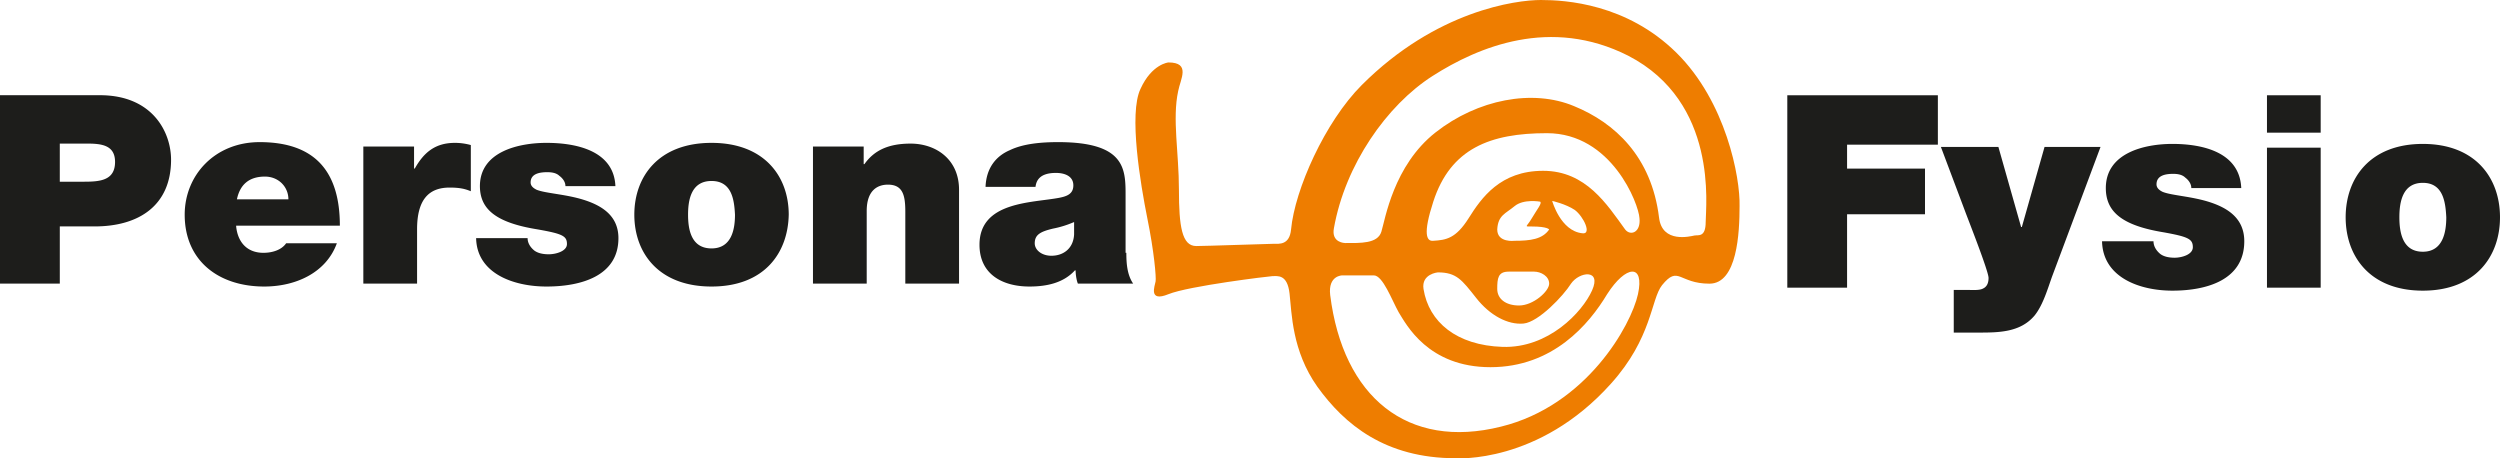 <svg width="240" height="44" xmlns="http://www.w3.org/2000/svg"><g fill="none"><path d="M0 9.14h9.592c5.087 0 6.83 3.59 6.83 6.193 0 4.363-3.051 6.404-7.339 6.404H5.741v5.489H0V9.14zm5.74 8.304h2.253c1.526 0 3.052-.07 3.052-1.9 0-1.618-1.308-1.759-2.688-1.759H5.74v3.66zm16.932 4.293c.145 1.478 1.017 2.533 2.616 2.533.872 0 1.744-.281 2.18-.914h4.869c-1.018 2.814-3.924 4.151-6.976 4.151-4.36 0-7.63-2.463-7.63-6.896 0-3.8 2.906-6.967 7.194-6.967 5.377 0 7.702 2.886 7.702 8.023h-9.955v.07zm5.014-2.604c0-1.196-.945-2.181-2.253-2.181-1.526 0-2.398.774-2.688 2.181h4.941zm7.121-5.066h4.942v2.11h.072c.872-1.547 1.962-2.462 3.852-2.462a5.7 5.7 0 0 1 1.526.21v4.434c-.509-.21-1.018-.352-2.035-.352-2.035 0-3.125 1.197-3.125 4.012v5.207H34.88v-13.16h-.073zm19.475 3.8c0-.423-.29-.774-.581-.986-.291-.281-.727-.351-1.163-.351-.727 0-1.599.14-1.599.985 0 .352.291.563.582.704.872.351 2.834.422 4.578.985 1.744.563 3.27 1.548 3.27 3.659 0 3.66-3.634 4.644-6.904 4.644-3.197 0-6.685-1.266-6.758-4.644h4.942c0 .422.218.844.654 1.196.29.211.726.352 1.38.352.654 0 1.744-.281 1.744-.985 0-.774-.436-.985-2.834-1.407-3.924-.634-5.522-1.9-5.522-4.152 0-3.308 3.706-4.152 6.394-4.152 2.907 0 6.468.774 6.613 4.152h-4.796zm14.025 9.64c-5.087 0-7.412-3.237-7.412-6.896 0-3.66 2.325-6.896 7.412-6.896 5.086 0 7.412 3.237 7.412 6.896-.073 3.66-2.326 6.896-7.412 6.896zm0-10.133c-1.962 0-2.253 1.83-2.253 3.237 0 1.408.29 3.237 2.253 3.237 1.962 0 2.252-1.9 2.252-3.237-.072-1.407-.29-3.237-2.252-3.237zm9.592-3.307h5.014v1.689h.072c.945-1.337 2.326-1.97 4.433-1.97 2.398 0 4.65 1.477 4.65 4.433v9.007H86.91V20.33c0-1.549-.218-2.604-1.671-2.604-.872 0-2.035.422-2.035 2.533v6.967h-5.159v-13.16H77.9zm30.229 10.203c0 .986.073 2.111.654 2.956h-5.305c-.145-.352-.218-.915-.218-1.267h-.072c-1.09 1.197-2.689 1.548-4.36 1.548-2.616 0-4.796-1.196-4.796-4.01 0-4.153 5.014-4.012 7.63-4.504.726-.141 1.38-.352 1.38-1.197 0-.915-.872-1.196-1.671-1.196-1.599 0-1.89.774-1.962 1.337h-4.796c.073-1.83 1.017-2.956 2.325-3.518 1.308-.634 3.052-.775 4.651-.775 6.467 0 6.467 2.604 6.467 5.137v5.49h.073zm-5.014-2.955a9.733 9.733 0 0 1-2.035.633c-1.162.282-1.744.563-1.744 1.408 0 .633.654 1.196 1.599 1.196 1.163 0 2.107-.704 2.18-2.04v-1.197zm68.467-12.171h14.454v4.744h-8.716v2.3h7.481v4.384h-7.481v7.044h-5.738V9.144zm25.421 17.394c-.436 1.221-.871 2.73-1.67 3.737-1.38 1.653-3.487 1.653-5.448 1.653h-2.324v-4.097h1.235c.508 0 1.234.072 1.598-.143.29-.144.508-.432.508-1.007 0-.647-1.961-5.606-2.252-6.397l-2.324-6.18h5.52l2.18 7.69h.072l2.179-7.69h5.375l-4.649 12.434zm13.364-8.482c0-.431-.29-.79-.58-1.006-.291-.288-.727-.36-1.163-.36-.726 0-1.598.144-1.598 1.007 0 .36.29.575.581.719.872.359 2.833.43 4.576 1.006 1.743.575 3.269 1.581 3.269 3.737 0 3.738-3.632 4.744-6.9 4.744-3.196 0-6.683-1.294-6.755-4.744h4.939c0 .432.218.863.653 1.222.29.216.727.36 1.38.36.654 0 1.744-.288 1.744-1.007 0-.79-.436-1.006-2.833-1.437-3.922-.647-5.52-1.94-5.52-4.24 0-3.379 3.704-4.241 6.392-4.241 2.905 0 6.464.79 6.609 4.24h-4.794zm12.42-5.318h-5.157V9.144h5.157v3.594zm-5.157 1.437h5.157v13.44h-5.157v-13.44zm14.963 13.728c-5.085 0-7.409-3.306-7.409-7.044 0-3.737 2.324-7.043 7.409-7.043 5.084 0 7.408 3.306 7.408 7.043 0 3.738-2.324 7.044-7.408 7.044zm0-10.35c-1.961 0-2.252 1.869-2.252 3.306 0 1.438.29 3.307 2.252 3.307 1.96 0 2.251-1.941 2.251-3.307-.072-1.437-.29-3.306-2.251-3.306z" fill="#1D1D1B"/><path d="M160.929 5.056C156.161.361 150.309 0 147.925 0c-2.384 0-10.041 1.011-17.193 8.162-3.54 3.54-6.43 10.04-6.791 13.87-.145 1.516-1.156 1.372-1.662 1.372-.36 0-6.646.216-7.44.216-1.373 0-1.662-1.878-1.662-5.417 0-3.54-.65-6.79-.072-9.463.216-1.155 1.228-2.745-.94-2.745 0 0-1.589.145-2.673 2.529-1.155 2.383 0 9.173.65 12.424.65 3.178.868 5.706.795 6.067-.072.434-.722 2.023 1.228 1.228 1.951-.794 9.753-1.733 9.97-1.733.506 0 1.445-.217 1.661 1.661.217 1.878.217 5.49 2.673 8.957 2.601 3.612 6.502 6.862 13.293 6.862 0 0 7.947.578 14.882-7.15 3.973-4.407 3.829-8.091 4.912-9.463 1.59-1.95 1.59-.145 4.552-.145 2.673 0 2.89-4.912 2.89-7.44.072-2.745-1.301-10.04-6.069-14.736zm-3.684 23.187c-.65 2.962-4.913 10.69-13.148 12.713-8.959 2.24-15.171-2.817-16.4-12.64-.216-1.879 1.156-1.879 1.156-1.879h3.035c.866 0 1.733 2.384 2.384 3.54.722 1.156 2.817 5.273 8.813 5.273s9.464-4.117 11.198-7.007c1.806-2.817 3.612-2.961 2.962 0zm-10.187-6.5c1.518 0 1.662.288 1.662.288-.65.94-1.806 1.084-3.323 1.084 0 0-1.662.216-1.662-1.084.073-1.372.795-1.517 1.662-2.239.867-.722 2.456-.433 2.456-.433.217.144-.289.722-.795 1.589-.505.867-.794.794 0 .794zm-2.24 4.333h2.457c.65 0 1.445.434 1.445 1.156s-1.517 2.095-2.89 2.095c-1.3 0-2.095-.65-2.095-1.59 0-1.01.073-1.66 1.084-1.66zm1.446 4.984c1.445-.144 3.829-2.672 4.551-3.828.795-1.156 2.962-1.445 2.023.65-.94 2.095-4.19 5.562-8.597 5.418-4.407-.145-7.08-2.384-7.585-5.562-.217-1.445 1.372-1.59 1.372-1.59 1.806 0 2.312.723 3.685 2.456 1.3 1.662 3.034 2.6 4.55 2.456zm2.745-11.774s1.3.29 2.167.867c.867.65 1.662 2.384.723 2.24-2.095-.217-2.89-3.107-2.89-3.107zm7.007 2.745c-1.733-2.383-3.756-5.634-7.874-5.634s-5.924 2.6-7.152 4.55c-1.228 1.951-2.167 2.095-3.395 2.168-.65.072-1.012-.65 0-3.756 1.661-5.129 5.49-6.574 10.908-6.574 6.213 0 8.814 6.79 8.886 8.163.145 1.372-.867 1.733-1.373 1.083zm7.73-.722c0 1.517-.722 1.228-1.083 1.3-.361.072-3.107.795-3.396-1.734-.722-5.85-4.262-9.1-8.163-10.69-3.973-1.661-9.247-.65-13.293 2.528-4.045 3.178-4.84 8.38-5.201 9.535-.361 1.156-2.023 1.083-3.468 1.083 0 0-1.372 0-1.083-1.444 1.083-6.068 5.057-11.774 9.463-14.591 4.407-2.818 11.343-5.707 18.783-1.95 8.67 4.478 7.441 14.446 7.441 15.963z" fill="#EE7D00"/></g></svg>